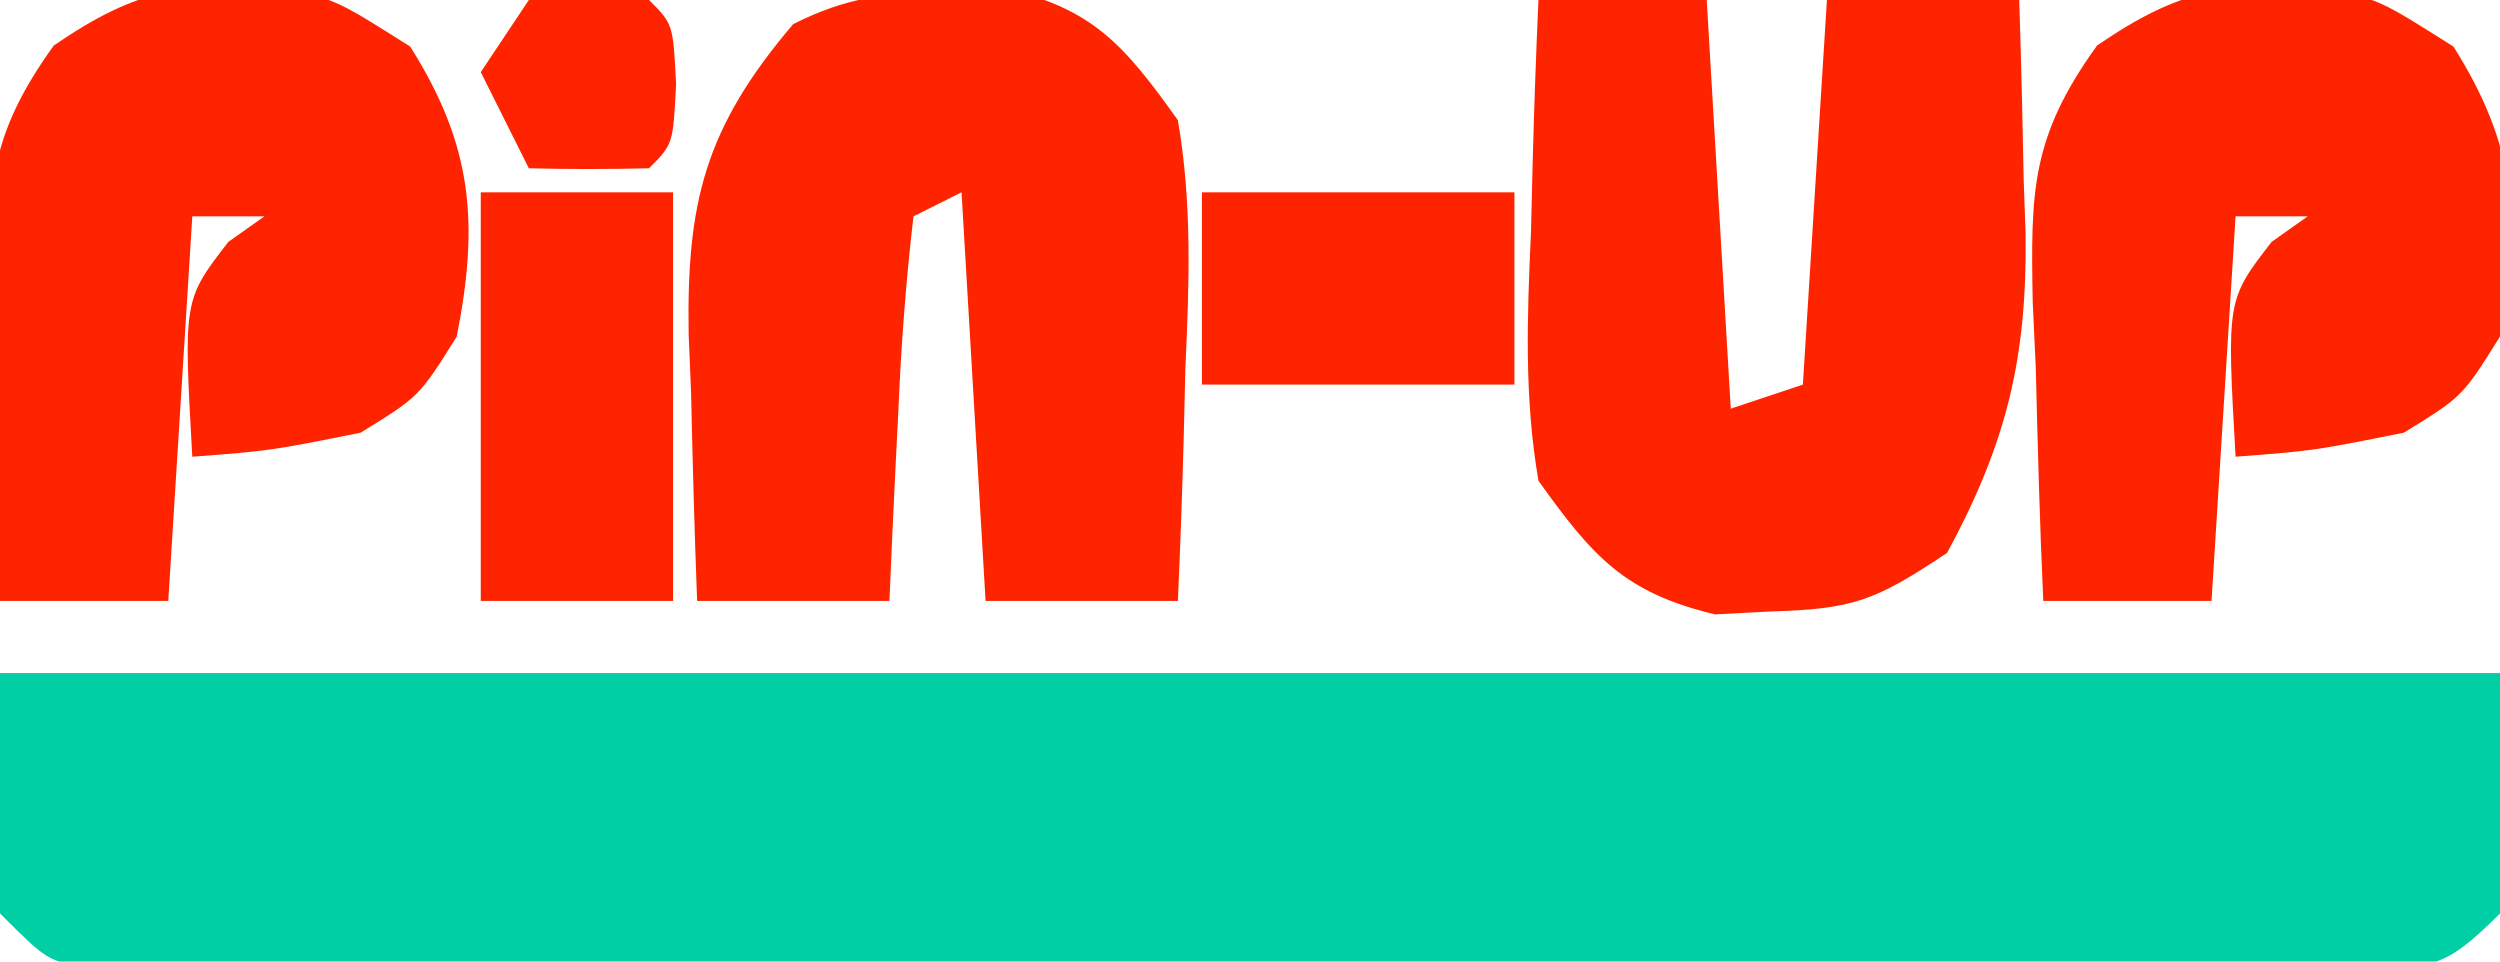 <?xml version="1.0" encoding="UTF-8"?>
<svg version="1.1" xmlns="http://www.w3.org/2000/svg" width="104" height="40">
<path d="M0 0 C34.32 0 68.64 0 104 0 C104 3.3 104 6.6 104 10 C101.632 12.368 101.188 12.251 97.977 12.254 C97.135 12.26 96.294 12.265 95.427 12.271 C94.503 12.267 93.578 12.263 92.625 12.259 C91.653 12.262 90.68 12.266 89.678 12.269 C86.452 12.278 83.226 12.272 80 12.266 C77.766 12.267 75.531 12.269 73.297 12.271 C68.609 12.274 63.922 12.27 59.234 12.261 C53.215 12.249 47.195 12.256 41.176 12.268 C36.561 12.275 31.945 12.273 27.33 12.268 C25.11 12.266 22.89 12.268 20.67 12.273 C17.572 12.278 14.473 12.27 11.375 12.259 C9.988 12.265 9.988 12.265 8.573 12.271 C7.731 12.265 6.89 12.26 6.023 12.254 C4.924 12.253 4.924 12.253 3.802 12.252 C2 12 2 12 0 10 C0 6.7 0 3.4 0 0 Z M45 5 C46 7 46 7 46 7 Z " fill="#00CFA6" transform="translate(0,28)"/>
<path d="M0 0 C0.759 -0.049 1.519 -0.098 2.301 -0.148 C6.125 0.69 7.427 2.206 9.688 5.375 C10.285 8.837 10.161 12.188 10 15.688 C9.977 16.619 9.955 17.55 9.932 18.51 C9.873 20.8 9.791 23.087 9.688 25.375 C7.048 25.375 4.407 25.375 1.688 25.375 C1.357 19.765 1.028 14.155 0.688 8.375 C-0.302 8.87 -0.302 8.87 -1.312 9.375 C-1.625 12.089 -1.826 14.714 -1.938 17.438 C-1.996 18.575 -1.996 18.575 -2.055 19.736 C-2.149 21.615 -2.232 23.495 -2.312 25.375 C-4.952 25.375 -7.593 25.375 -10.312 25.375 C-10.421 22.499 -10.5 19.627 -10.562 16.75 C-10.596 15.942 -10.63 15.134 -10.664 14.301 C-10.753 8.817 -10.005 5.71 -6.312 1.375 C-4.04 0.239 -2.529 0.111 0 0 Z " fill="#FF2400" transform="translate(39.312,-0.375)"/>
<path d="M0 0 C2.31 0 4.62 0 7 0 C7.33 5.61 7.66 11.22 8 17 C8.99 16.67 9.98 16.34 11 16 C11.33 10.72 11.66 5.44 12 0 C14.64 0 17.28 0 20 0 C20.082 2.522 20.141 5.04 20.188 7.562 C20.213 8.267 20.238 8.971 20.264 9.697 C20.335 14.881 19.479 18.418 17 23 C13.978 25.015 13.083 25.337 9.625 25.438 C8.5 25.497 8.5 25.497 7.352 25.559 C3.572 24.661 2.25 23.145 0 20 C-0.597 16.538 -0.473 13.187 -0.312 9.688 C-0.29 8.756 -0.267 7.825 -0.244 6.865 C-0.185 4.575 -0.103 2.288 0 0 Z " fill="#FF2400" transform="translate(64,0)"/>
<path d="M0 0 C2.16 0.473 2.16 0.473 5.223 2.41 C7.82 6.516 8.099 9.736 7.16 14.473 C5.598 16.973 5.598 16.973 3.16 18.473 C-0.59 19.223 -0.59 19.223 -3.84 19.473 C-4.209 12.95 -4.209 12.95 -2.34 10.535 C-1.845 10.185 -1.35 9.834 -0.84 9.473 C-1.83 9.473 -2.82 9.473 -3.84 9.473 C-4.17 14.753 -4.5 20.033 -4.84 25.473 C-7.15 25.473 -9.46 25.473 -11.84 25.473 C-11.986 22.244 -12.074 19.016 -12.152 15.785 C-12.194 14.873 -12.236 13.961 -12.279 13.021 C-12.363 8.424 -12.357 6.19 -9.602 2.367 C-6.061 -0.061 -4.168 -0.271 0 0 Z " fill="#FF2400" transform="translate(96.84,-0.473)"/>
<path d="M0 0 C2.16 0.473 2.16 0.473 5.223 2.41 C7.82 6.516 8.099 9.736 7.16 14.473 C5.598 16.973 5.598 16.973 3.16 18.473 C-0.59 19.223 -0.59 19.223 -3.84 19.473 C-4.209 12.95 -4.209 12.95 -2.34 10.535 C-1.845 10.185 -1.35 9.834 -0.84 9.473 C-1.83 9.473 -2.82 9.473 -3.84 9.473 C-4.17 14.753 -4.5 20.033 -4.84 25.473 C-7.15 25.473 -9.46 25.473 -11.84 25.473 C-11.986 22.244 -12.074 19.016 -12.152 15.785 C-12.194 14.873 -12.236 13.961 -12.279 13.021 C-12.363 8.424 -12.357 6.19 -9.602 2.367 C-6.061 -0.061 -4.168 -0.271 0 0 Z " fill="#FF2300" transform="translate(11.84,-0.473)"/>
<path d="M0 0 C2.64 0 5.28 0 8 0 C8 5.61 8 11.22 8 17 C5.36 17 2.72 17 0 17 C0 11.39 0 5.78 0 0 Z " fill="#FF2400" transform="translate(20,8)"/>
<path d="M0 0 C4.29 0 8.58 0 13 0 C13 2.64 13 5.28 13 8 C8.71 8 4.42 8 0 8 C0 5.36 0 2.72 0 0 Z " fill="#FF2400" transform="translate(50,8)"/>
<path d="M0 0 C2.562 -0.25 2.562 -0.25 5 0 C6 1 6 1 6.125 3.5 C6 6 6 6 5 7 C3.334 7.041 1.666 7.043 0 7 C-0.66 5.68 -1.32 4.36 -2 3 C-1.34 2.01 -0.68 1.02 0 0 Z " fill="#FF2300" transform="translate(22,0)"/>
</svg>
